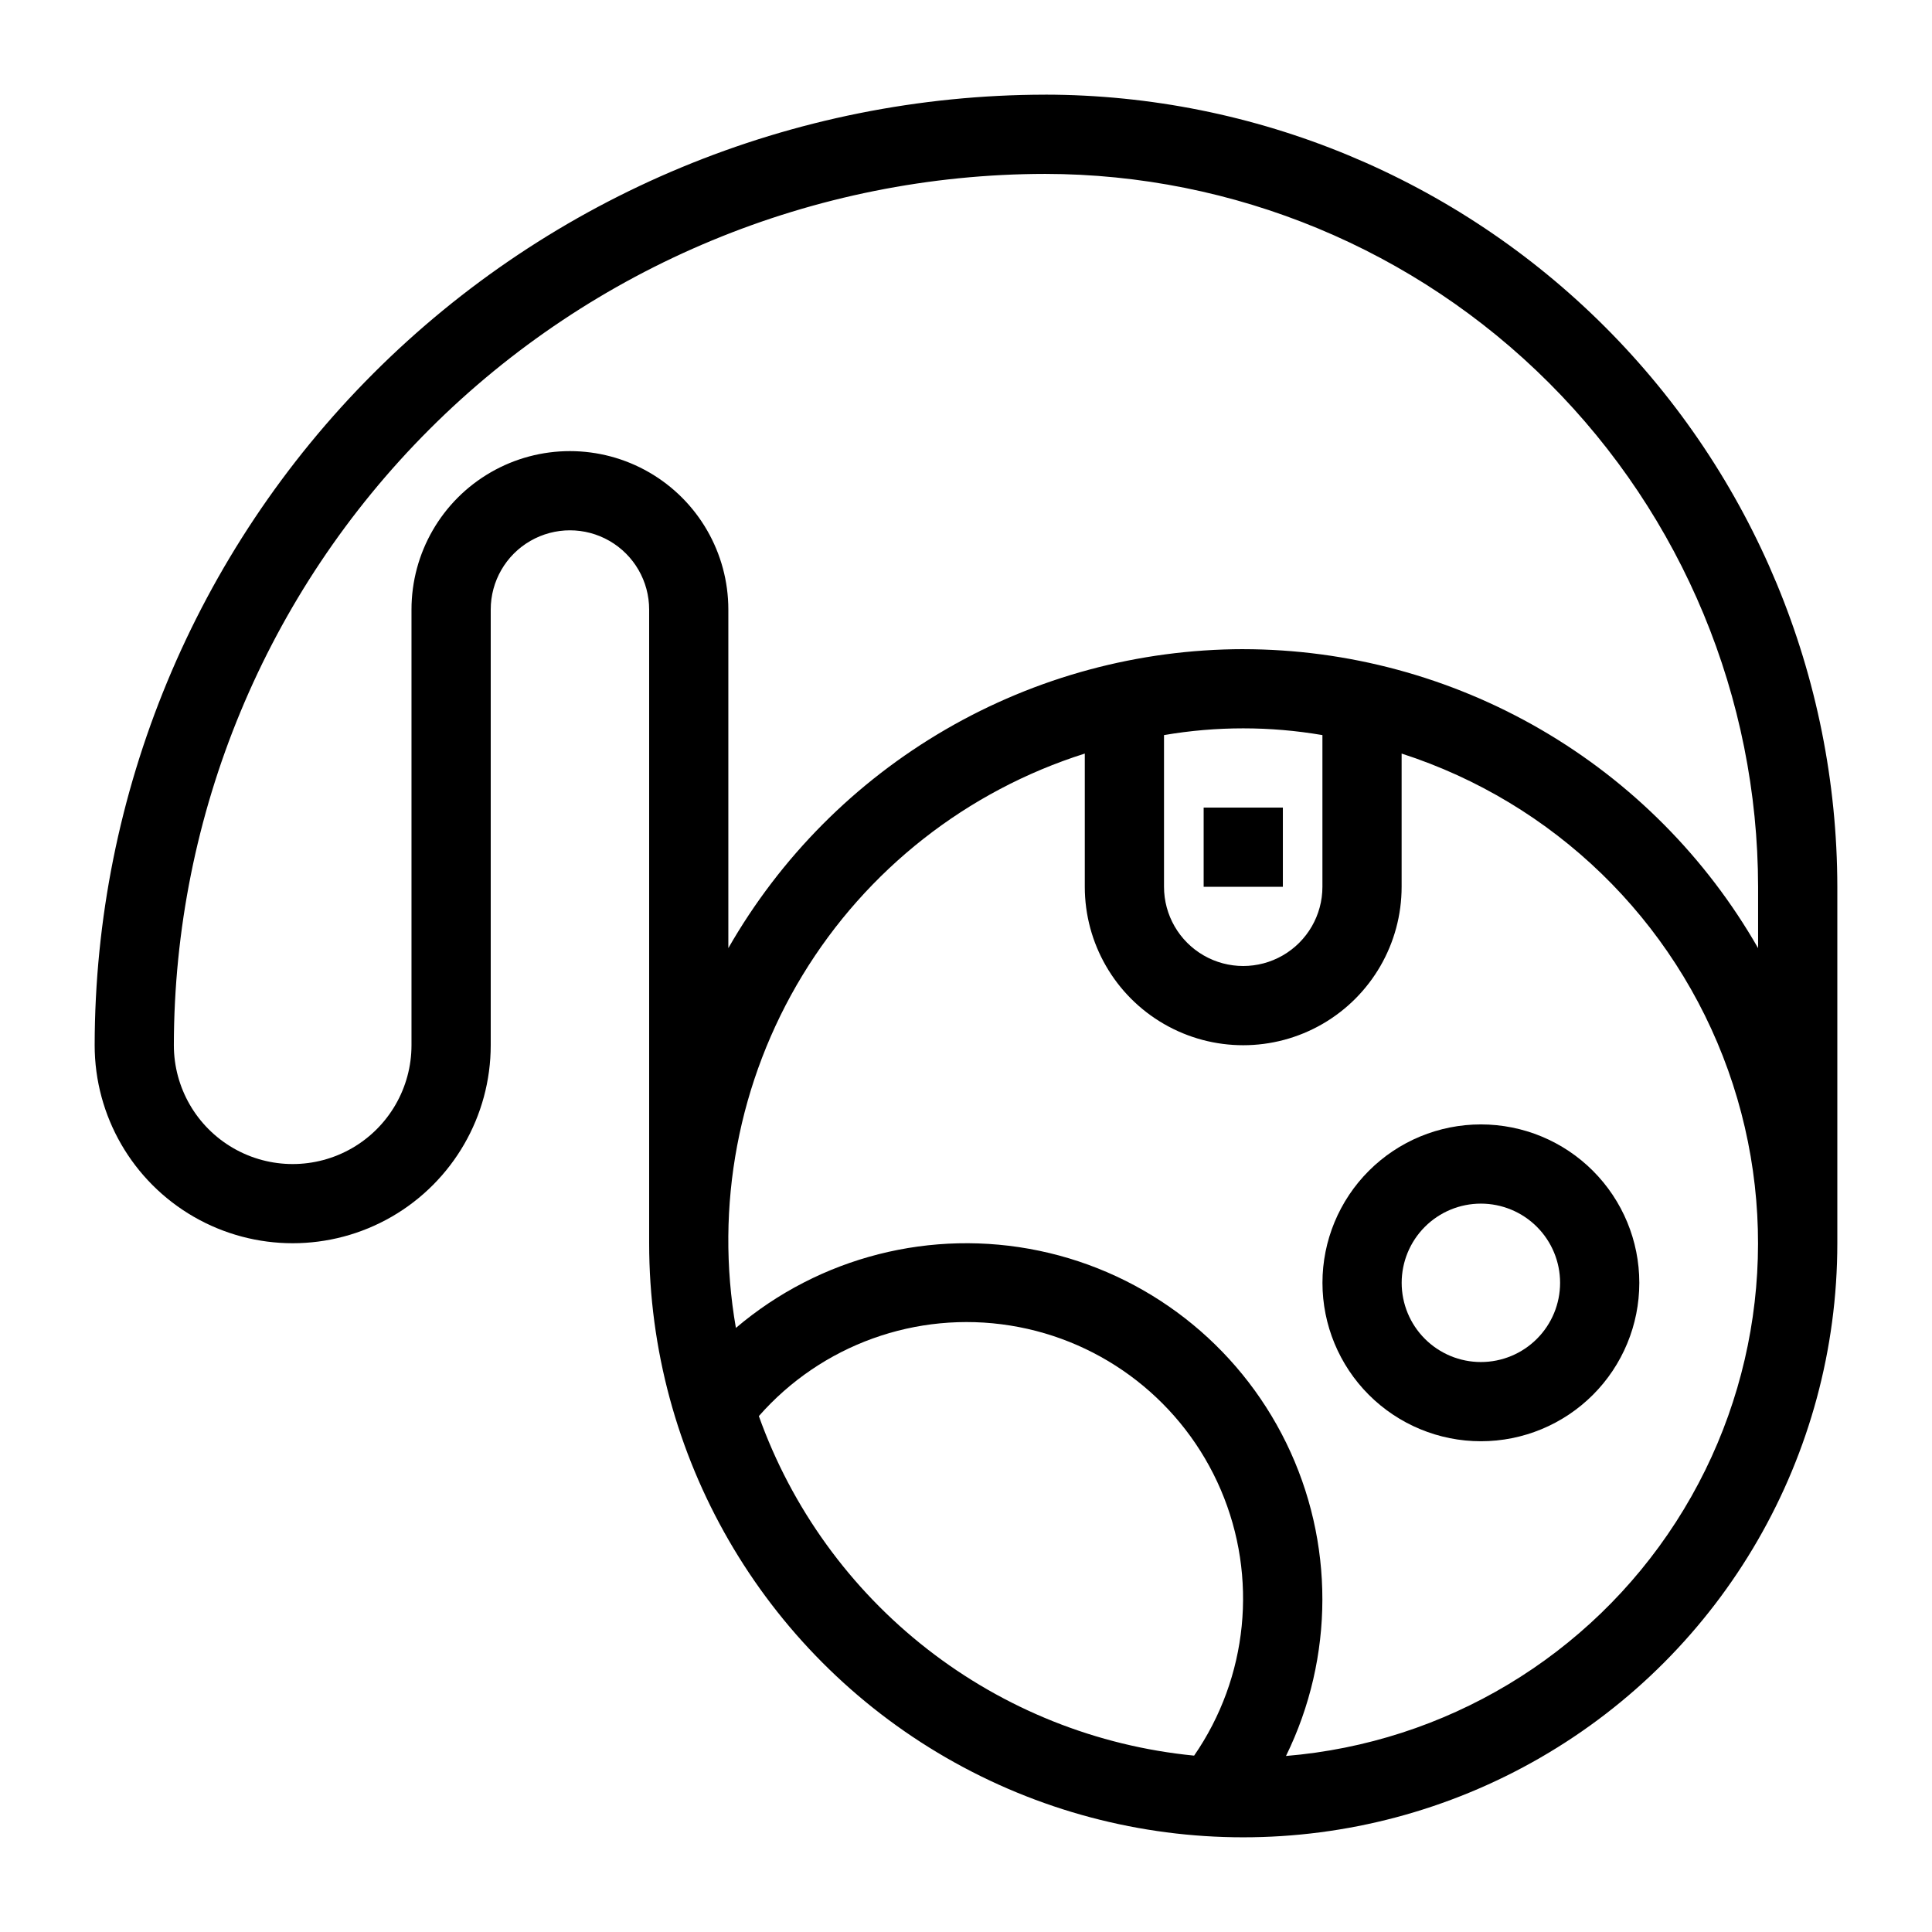 <?xml version="1.0" encoding="UTF-8"?>
<!-- Uploaded to: ICON Repo, www.svgrepo.com, Generator: ICON Repo Mixer Tools -->
<svg fill="#000000" width="800px" height="800px" version="1.1" viewBox="144 144 512 512" xmlns="http://www.w3.org/2000/svg">
 <g>
  <path d="m420.99 169.09c-66.789 0.074-130.82 26.641-178.04 73.863-47.223 47.227-73.789 111.25-73.863 178.04 0 18.746 10.004 36.074 26.238 45.449 16.238 9.371 36.246 9.371 52.48 0 16.238-9.375 26.242-26.703 26.242-45.449v-115.46c0-7.5 4-14.43 10.496-18.18 6.496-3.75 14.496-3.75 20.992 0 6.492 3.75 10.496 10.68 10.496 18.18v167.94c0 56.246 30.008 108.22 78.719 136.34 48.711 28.125 108.73 28.125 157.44 0 48.711-28.121 78.719-80.098 78.719-136.34v-94.465c-0.062-55.656-22.199-109.01-61.555-148.37-39.352-39.355-92.711-61.492-148.36-61.555zm-75.887 350.19c16.605-18.906 41.75-27.969 66.602-24.004 24.848 3.969 45.922 20.406 55.82 43.543 9.895 23.137 7.223 49.734-7.07 70.441-25.781-2.523-50.312-12.32-70.734-28.254-20.422-15.93-35.898-37.34-44.617-61.727zm139.7 90.078-0.004-0.004c12.832-26.156 12.859-56.77 0.074-82.949-12.785-26.176-36.945-44.977-65.465-50.941-28.516-5.961-58.188 1.586-80.387 20.449-5.625-32.266 0.645-65.473 17.648-93.465 17.004-27.992 43.586-48.867 74.812-58.746v35.309c0 15 8 28.859 20.992 36.359 12.988 7.5 28.992 7.5 41.98 0 12.992-7.5 20.992-21.359 20.992-36.359v-35.309c40.305 13.016 72.273 44.02 86.516 83.91 14.238 39.887 9.133 84.129-13.816 119.73-22.949 35.598-61.137 58.512-103.35 62.008zm-32.328-270.55c13.891-2.383 28.09-2.383 41.98 0v40.199c0 7.5-4 14.43-10.496 18.18-6.492 3.75-14.496 3.75-20.988 0-6.496-3.75-10.496-10.68-10.496-18.18zm20.992-22.777c-27.707 0.035-54.91 7.379-78.867 21.289-23.961 13.914-43.82 33.898-57.582 57.945v-89.73c0-15-8.004-28.859-20.992-36.359-12.992-7.5-28.996-7.5-41.984 0-12.992 7.5-20.992 21.359-20.992 36.359v115.46c0 11.246-6.004 21.645-15.746 27.27-9.742 5.625-21.746 5.625-31.488 0-9.742-5.625-15.742-16.023-15.742-27.27 0.07-61.223 24.418-119.91 67.711-163.2 43.289-43.293 101.98-67.641 163.2-67.711 50.086 0.059 98.109 19.98 133.53 55.398 35.418 35.422 55.34 83.441 55.398 133.53v16.258c-13.762-24.047-33.621-44.031-57.582-57.945-23.957-13.91-51.16-21.254-78.863-21.289z"/>
  <path d="m462.98 358.02h20.992v20.992h-20.992z"/>
  <path d="m536.45 441.98c-11.133 0-21.812 4.422-29.688 12.297-7.871 7.871-12.297 18.551-12.297 29.684 0 11.137 4.426 21.816 12.297 29.688 7.875 7.875 18.555 12.297 29.688 12.297 11.137 0 21.816-4.422 29.688-12.297 7.875-7.871 12.297-18.551 12.297-29.688 0-11.133-4.422-21.812-12.297-29.684-7.871-7.875-18.551-12.297-29.688-12.297zm0 62.977v-0.004c-5.566 0-10.906-2.211-14.844-6.148-3.934-3.934-6.148-9.273-6.148-14.844 0-5.566 2.215-10.906 6.148-14.84 3.938-3.938 9.277-6.148 14.844-6.148 5.57 0 10.91 2.211 14.844 6.148 3.938 3.934 6.148 9.273 6.148 14.84 0 5.57-2.211 10.91-6.148 14.844-3.934 3.938-9.273 6.148-14.844 6.148z"/>
 </g>
</svg>